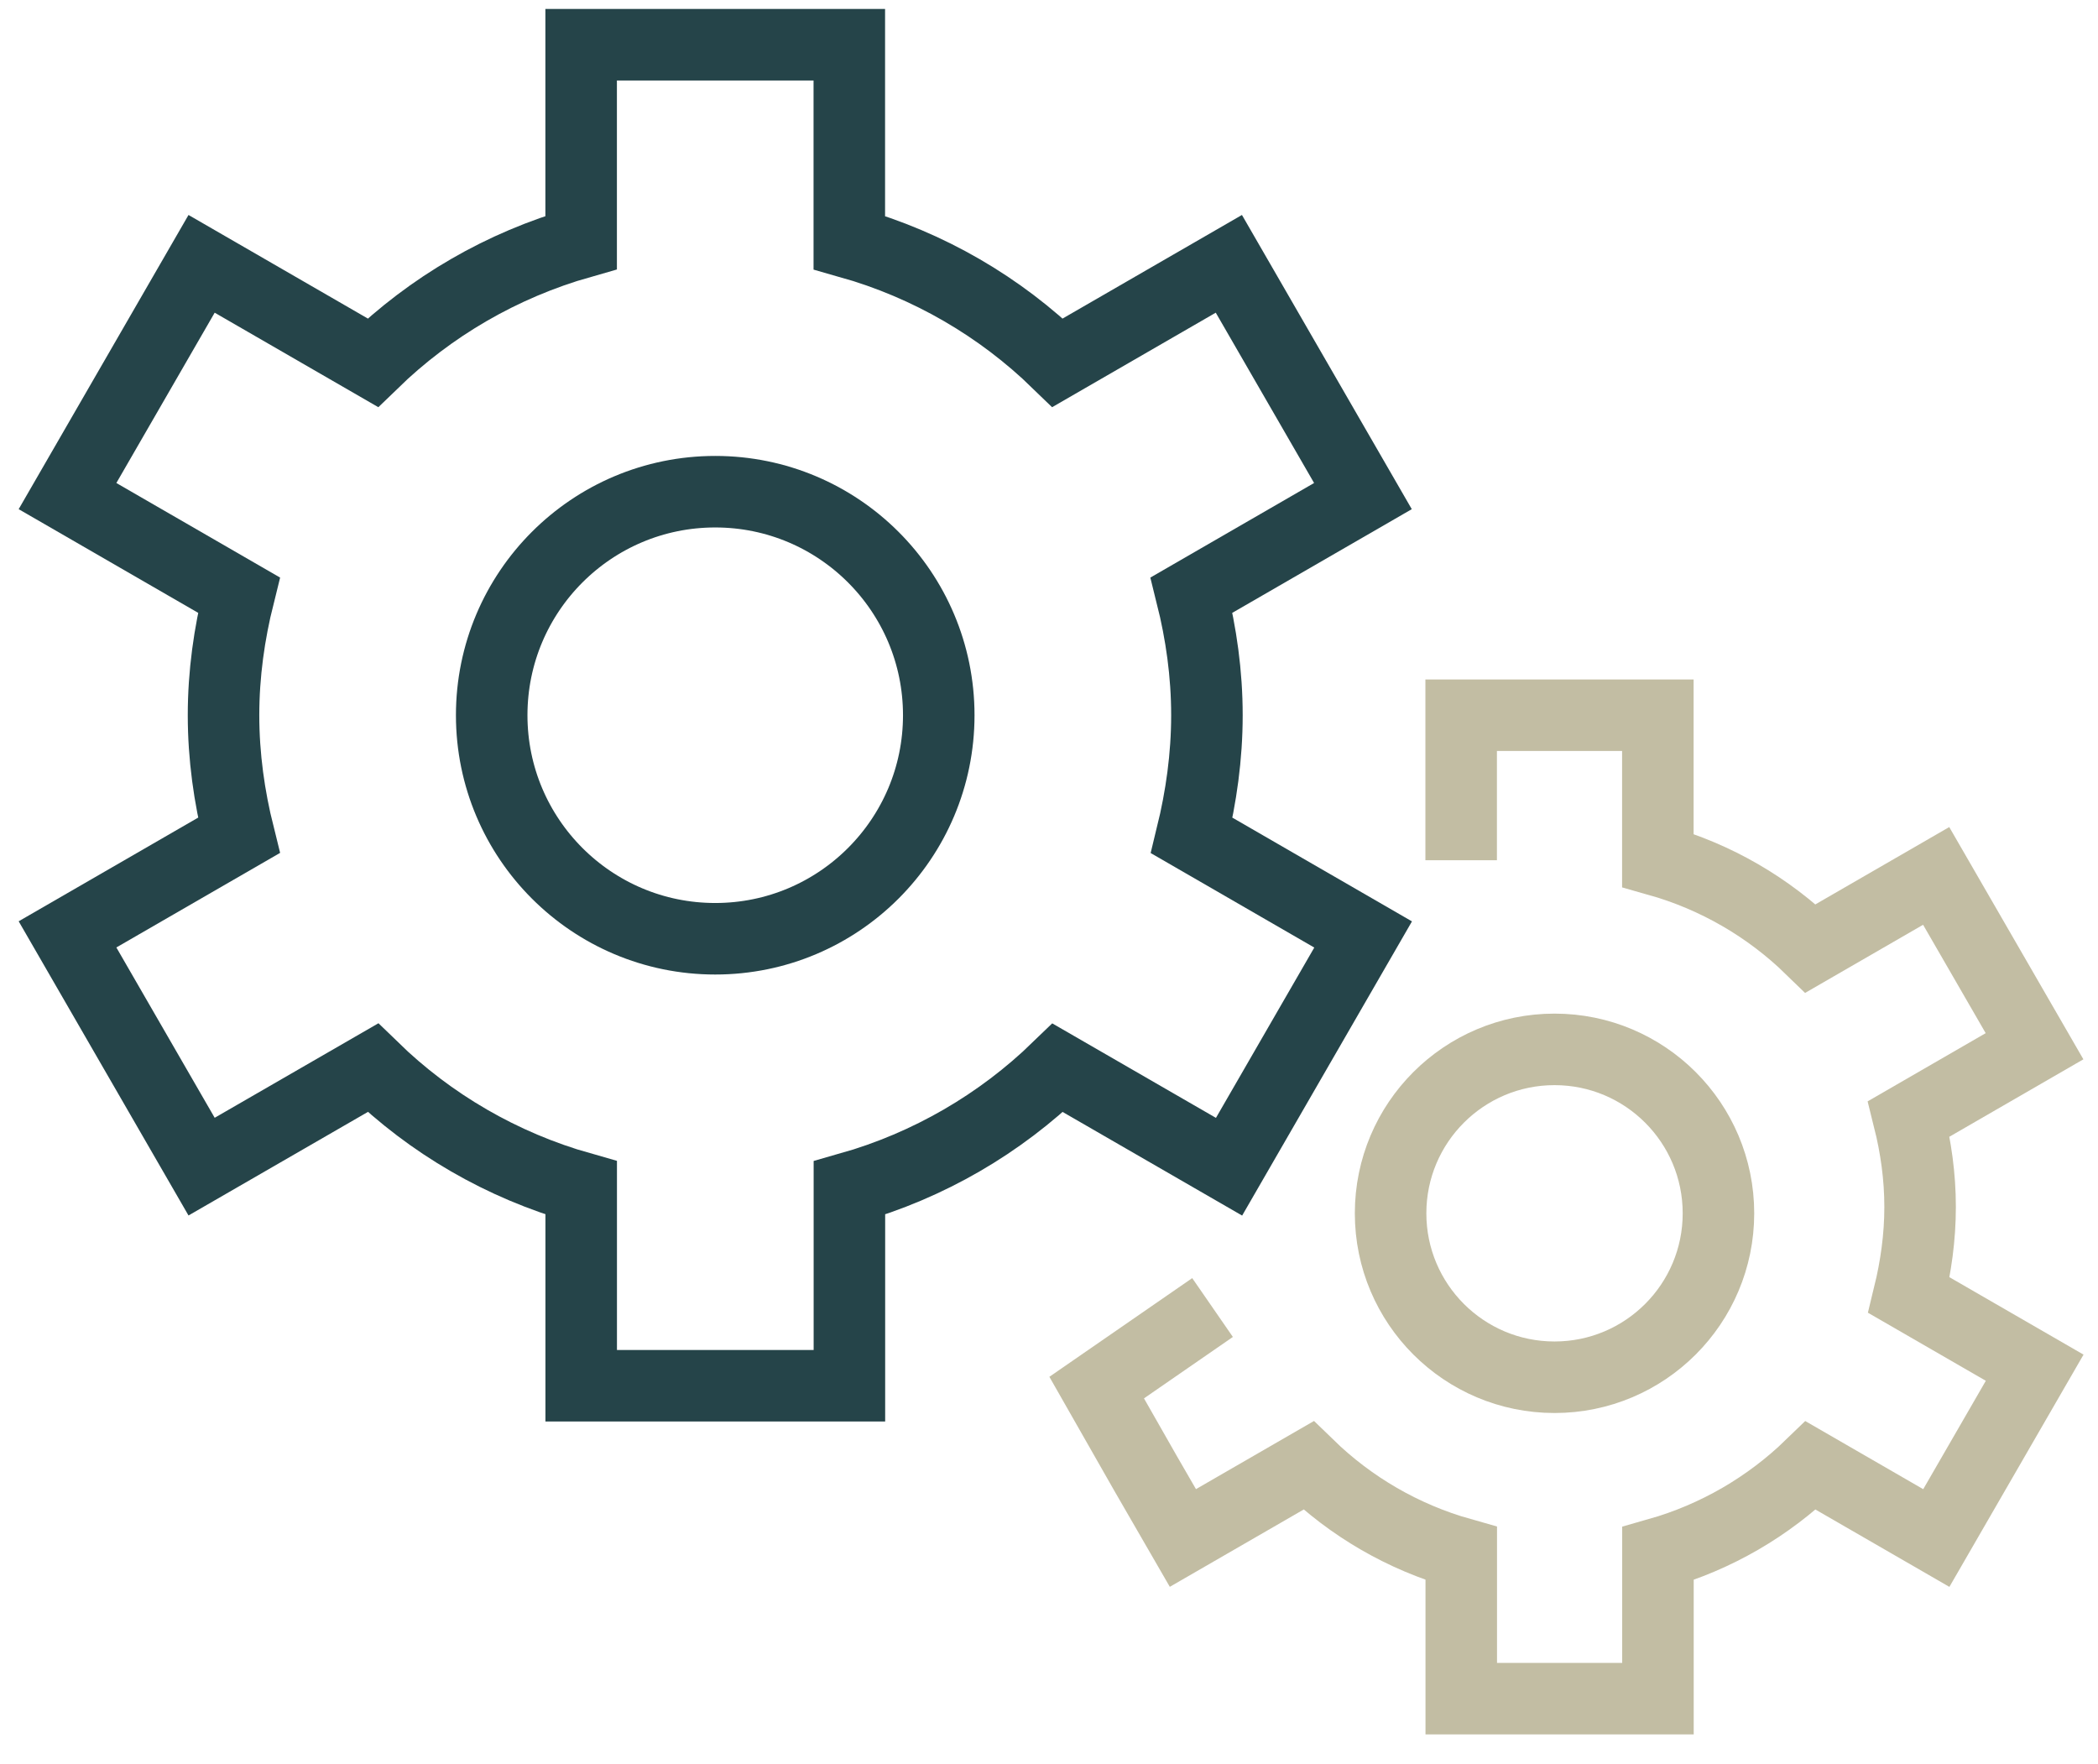 <?xml version="1.0" encoding="UTF-8"?>
<svg width="44px" height="37px" viewBox="0 0 44 37" version="1.1" xmlns="http://www.w3.org/2000/svg" xmlns:xlink="http://www.w3.org/1999/xlink">
    <!-- Generator: Sketch 57 (83077) - https://sketch.com -->
    <title>ic_twoColumnCTA_default_technologien</title>
    <desc>Created with Sketch.</desc>
    <g id="Leistungen" stroke="none" stroke-width="1" fill="none" fill-rule="evenodd">
        <g id="Beratung-|-Desktop" transform="translate(-1120, -1053)" fill-rule="nonzero" stroke-width="1.5">
            <g id="Organism/Intro/Grafik_Text_JumpingPoint" transform="translate(210, 140)">
                <g id="Organism/Jumping-Points/List/Desktop">
                    <g transform="translate(857, 507)">
                        <g id="Molecule/list/box/default/Desktop" transform="translate(0, 350)">
                            <g id="Molecule/list/box/Default/Desktop">
                                <g id="ic_twoColumnCTA_default_technologien" transform="translate(54, 56)">
                                    <circle id="Oval" stroke="#C2BDA3" cx="31.602" cy="25.446" r="3.438"></circle>
                                    <path d="M29.644,18.041 L29.644,15 L33.769,15 L33.769,18.043 C34.992,18.388 36.088,19.03 36.973,19.891 L39.606,18.37 L41.669,21.942 L39.033,23.465 C39.181,24.057 39.269,24.673 39.269,25.312 C39.269,25.951 39.181,26.568 39.036,27.162 L41.672,28.684 L39.609,32.256 L36.975,30.735 C36.088,31.595 34.993,32.237 33.771,32.584 L33.771,35.625 L29.646,35.625 L29.646,32.582 C28.423,32.237 27.328,31.595 26.442,30.734 L23.808,32.255 L23.024,30.898 L22,29.101 L24.43,27.422" id="Path" stroke="#C2BDA3"></path>
                                    <circle id="Oval" stroke="#254449" cx="14" cy="15" r="4.688"></circle>
                                    <path d="M24.312,15 C24.312,14.128 24.192,13.288 23.99,12.48 L27.584,10.404 L24.772,5.533 L21.181,7.607 C19.974,6.433 18.479,5.558 16.812,5.087 L16.812,0.938 L11.188,0.938 L11.188,5.085 C9.523,5.558 8.028,6.433 6.819,7.607 L3.228,5.533 L0.416,10.404 L4.01,12.48 C3.808,13.288 3.688,14.128 3.688,15 C3.688,15.87 3.808,16.712 4.01,17.52 L0.416,19.596 L3.228,24.467 L6.821,22.393 C8.028,23.567 9.523,24.442 11.189,24.913 L11.189,29.062 L16.814,29.062 L16.814,24.915 C18.481,24.442 19.974,23.567 21.183,22.395 L24.776,24.469 L27.588,19.598 L23.994,17.522 C24.192,16.712 24.312,15.87 24.312,15 Z" id="Path" stroke="#254449"></path>
                                </g>
                            </g>
                        </g>
                    </g>
                </g>
            </g>
        </g>
    </g>
</svg>